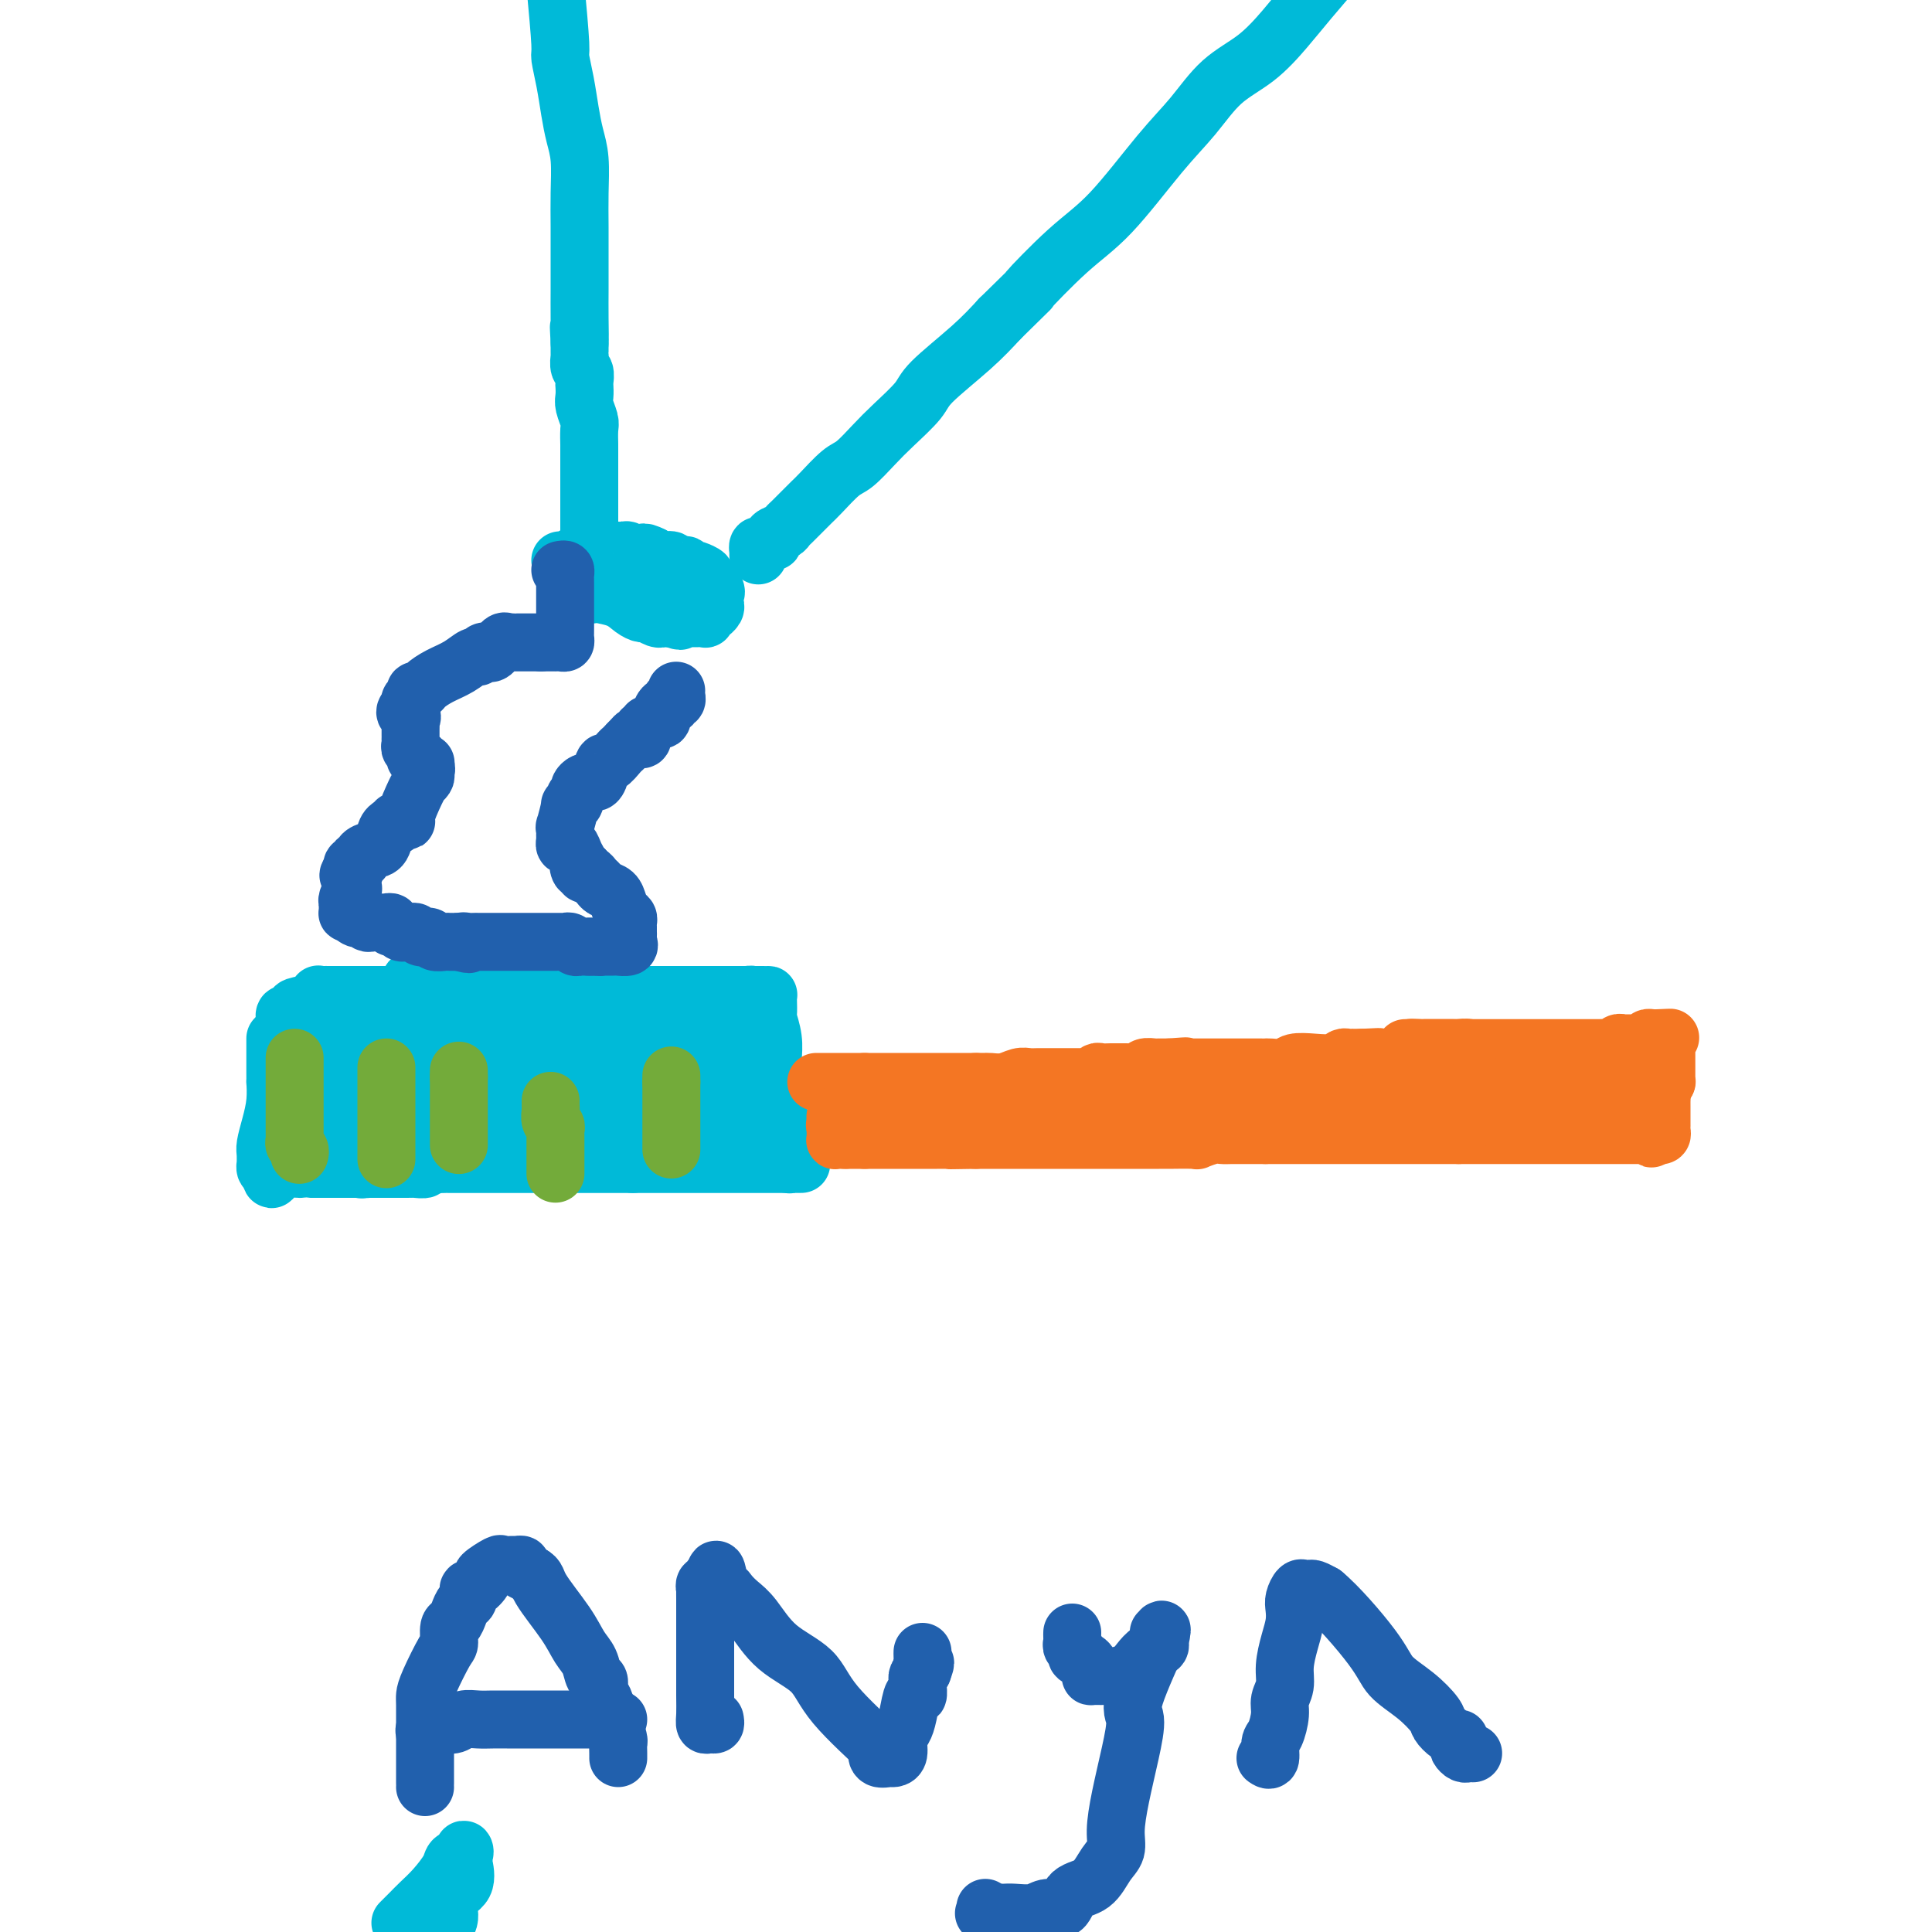 <svg viewBox='0 0 400 400' version='1.1' xmlns='http://www.w3.org/2000/svg' xmlns:xlink='http://www.w3.org/1999/xlink'><g fill='none' stroke='#00BAD8' stroke-width='12' stroke-linecap='round' stroke-linejoin='round'><path d='M57,215c-0.000,0.106 -0.000,0.212 0,1c0.000,0.788 0.000,2.258 0,3c-0.000,0.742 -0.000,0.756 0,1c0.000,0.244 0.001,0.717 0,1c-0.001,0.283 -0.003,0.374 0,1c0.003,0.626 0.011,1.785 0,2c-0.011,0.215 -0.041,-0.515 0,0c0.041,0.515 0.155,2.275 0,4c-0.155,1.725 -0.577,3.414 -1,5c-0.423,1.586 -0.846,3.070 -1,4c-0.154,0.930 -0.038,1.307 0,2c0.038,0.693 0.000,1.701 0,2c-0.000,0.299 0.038,-0.112 0,0c-0.038,0.112 -0.154,0.746 0,1c0.154,0.254 0.577,0.127 1,0'/><path d='M56,242c0.035,4.177 0.622,1.119 1,0c0.378,-1.119 0.548,-0.300 1,0c0.452,0.300 1.185,0.080 2,0c0.815,-0.080 1.711,-0.022 2,0c0.289,0.022 -0.028,0.006 0,0c0.028,-0.006 0.402,-0.002 1,0c0.598,0.002 1.420,0.000 2,0c0.580,-0.000 0.918,-0.000 1,0c0.082,0.000 -0.090,0.000 0,0c0.090,-0.000 0.444,-0.000 1,0c0.556,0.000 1.315,0.000 2,0c0.685,-0.000 1.297,-0.000 2,0c0.703,0.000 1.498,0.000 2,0c0.502,-0.000 0.712,-0.000 1,0c0.288,0.000 0.655,0.000 1,0c0.345,-0.000 0.670,-0.000 1,0c0.330,0.000 0.666,0.000 1,0c0.334,-0.000 0.667,-0.000 1,0c0.333,0.000 0.667,0.000 1,0c0.333,-0.000 0.667,-0.000 1,0c0.333,0.000 0.667,0.000 1,0c0.333,-0.000 0.665,-0.000 1,0c0.335,0.000 0.672,0.001 1,0c0.328,-0.001 0.648,-0.004 1,0c0.352,0.004 0.738,0.015 1,0c0.262,-0.015 0.400,-0.056 1,0c0.600,0.056 1.662,0.207 2,0c0.338,-0.207 -0.046,-0.774 0,-1c0.046,-0.226 0.523,-0.113 1,0'/><path d='M89,241c5.515,-0.155 2.801,-0.041 2,0c-0.801,0.041 0.310,0.011 1,0c0.690,-0.011 0.958,-0.003 1,0c0.042,0.003 -0.143,0.001 0,0c0.143,-0.001 0.616,-0.000 1,0c0.384,0.000 0.681,0.000 1,0c0.319,-0.000 0.660,-0.000 1,0c0.340,0.000 0.679,0.000 1,0c0.321,-0.000 0.624,-0.000 1,0c0.376,0.000 0.823,0.000 2,0c1.177,-0.000 3.083,-0.000 4,0c0.917,0.000 0.847,0.000 1,0c0.153,-0.000 0.531,-0.000 1,0c0.469,0.000 1.028,0.000 2,0c0.972,-0.000 2.356,-0.000 3,0c0.644,0.000 0.549,0.000 1,0c0.451,-0.000 1.450,-0.000 2,0c0.550,0.000 0.652,0.000 1,0c0.348,-0.000 0.944,-0.000 2,0c1.056,0.000 2.573,0.000 3,0c0.427,-0.000 -0.236,-0.000 0,0c0.236,0.000 1.371,0.000 2,0c0.629,0.000 0.751,0.000 1,0c0.249,0.000 0.626,0.000 1,0c0.374,0.000 0.744,0.000 1,0c0.256,0.000 0.397,0.000 1,0c0.603,0.000 1.667,0.000 2,0c0.333,0.000 -0.065,0.000 0,0c0.065,0.000 0.595,0.000 1,0c0.405,0.000 0.687,0.000 1,0c0.313,0.000 0.656,0.000 1,0'/><path d='M131,241c6.963,0.000 3.371,0.000 2,0c-1.371,-0.000 -0.520,-0.000 0,0c0.520,0.000 0.711,0.000 1,0c0.289,0.000 0.677,0.000 1,0c0.323,0.000 0.583,-0.000 1,0c0.417,0.000 0.992,0.000 1,0c0.008,0.000 -0.549,0.000 0,0c0.549,0.000 2.205,0.000 3,0c0.795,0.000 0.728,-0.000 1,0c0.272,0.000 0.882,-0.000 1,0c0.118,0.000 -0.256,0.000 0,0c0.256,-0.000 1.142,0.000 2,0c0.858,-0.000 1.690,-0.000 2,0c0.310,0.000 0.100,0.000 0,0c-0.100,0.000 -0.091,0.000 1,0c1.091,0.000 3.262,0.000 4,0c0.738,0.000 0.043,0.000 0,0c-0.043,0.000 0.566,0.000 1,0c0.434,0.000 0.693,0.000 1,0c0.307,0.000 0.663,0.000 1,0c0.337,0.000 0.655,0.000 1,0c0.345,0.000 0.719,0.000 1,0c0.281,0.000 0.471,0.000 1,0c0.529,0.000 1.399,0.000 2,0c0.601,0.000 0.935,0.000 1,0c0.065,0.000 -0.137,0.000 0,0c0.137,0.000 0.614,0.000 1,0c0.386,0.000 0.682,0.000 1,0c0.318,0.000 0.659,0.000 1,0'/><path d='M163,241c5.177,-0.013 2.119,-0.045 1,0c-1.119,0.045 -0.300,0.166 0,0c0.300,-0.166 0.080,-0.619 0,-1c-0.080,-0.381 -0.020,-0.690 0,-1c0.020,-0.310 0.002,-0.622 0,-1c-0.002,-0.378 0.013,-0.822 0,-1c-0.013,-0.178 -0.055,-0.090 0,0c0.055,0.090 0.208,0.180 0,0c-0.208,-0.180 -0.777,-0.632 -1,-1c-0.223,-0.368 -0.098,-0.654 0,-1c0.098,-0.346 0.171,-0.753 0,-1c-0.171,-0.247 -0.584,-0.336 -1,-1c-0.416,-0.664 -0.833,-1.904 -1,-3c-0.167,-1.096 -0.083,-2.048 0,-3'/><path d='M161,227c-0.536,-2.854 -0.876,-2.990 -1,-3c-0.124,-0.010 -0.032,0.105 0,0c0.032,-0.105 0.005,-0.432 0,-1c-0.005,-0.568 0.013,-1.379 0,-2c-0.013,-0.621 -0.056,-1.052 0,-2c0.056,-0.948 0.211,-2.412 0,-4c-0.211,-1.588 -0.788,-3.301 -1,-4c-0.212,-0.699 -0.060,-0.383 0,-1c0.060,-0.617 0.027,-2.165 0,-3c-0.027,-0.835 -0.049,-0.956 0,-1c0.049,-0.044 0.168,-0.012 0,0c-0.168,0.012 -0.622,0.003 -1,0c-0.378,-0.003 -0.679,-0.001 -1,0c-0.321,0.001 -0.660,0.000 -1,0'/><path d='M156,206c-0.703,-0.155 -0.962,-0.041 -1,0c-0.038,0.041 0.145,0.011 0,0c-0.145,-0.011 -0.616,-0.003 -1,0c-0.384,0.003 -0.680,0.001 -1,0c-0.320,-0.001 -0.663,-0.000 -1,0c-0.337,0.000 -0.667,0.000 -1,0c-0.333,-0.000 -0.670,-0.000 -1,0c-0.330,0.000 -0.652,0.000 -1,0c-0.348,-0.000 -0.723,-0.000 -1,0c-0.277,0.000 -0.456,0.000 -1,0c-0.544,-0.000 -1.451,-0.000 -2,0c-0.549,0.000 -0.738,0.000 -1,0c-0.262,-0.000 -0.595,-0.000 -1,0c-0.405,0.000 -0.882,0.000 -1,0c-0.118,-0.000 0.123,-0.000 0,0c-0.123,0.000 -0.609,0.000 -1,0c-0.391,-0.000 -0.686,-0.000 -1,0c-0.314,0.000 -0.648,0.000 -1,0c-0.352,-0.000 -0.724,-0.000 -1,0c-0.276,0.000 -0.457,0.000 -1,0c-0.543,-0.000 -1.448,-0.000 -2,0c-0.552,0.000 -0.752,0.000 -1,0c-0.248,0.000 -0.544,-0.000 -1,0c-0.456,0.000 -1.073,0.000 -2,0c-0.927,0.000 -2.163,-0.000 -3,0c-0.837,0.000 -1.276,0.000 -2,0c-0.724,0.000 -1.733,-0.000 -2,0c-0.267,0.000 0.210,0.000 0,0c-0.210,0.000 -1.105,0.000 -2,0'/><path d='M122,206c-5.660,0.000 -2.811,0.000 -2,0c0.811,-0.000 -0.416,0.000 -1,0c-0.584,0.000 -0.526,0.000 -1,0c-0.474,0.000 -1.479,0.000 -2,0c-0.521,0.000 -0.559,0.000 -1,0c-0.441,0.000 -1.284,0.000 -2,0c-0.716,0.000 -1.304,0.000 -2,0c-0.696,0.000 -1.501,0.000 -2,0c-0.499,0.000 -0.693,-0.000 -1,0c-0.307,0.000 -0.728,0.000 -2,0c-1.272,0.000 -3.396,0.000 -4,0c-0.604,0.000 0.311,0.000 0,0c-0.311,0.000 -1.848,0.000 -3,0c-1.152,0.000 -1.919,0.000 -2,0c-0.081,0.000 0.525,-0.000 0,0c-0.525,0.000 -2.182,0.000 -3,0c-0.818,0.000 -0.796,-0.000 -1,0c-0.204,0.000 -0.633,0.000 -1,0c-0.367,0.000 -0.672,-0.000 -1,0c-0.328,0.000 -0.678,0.000 -1,0c-0.322,0.000 -0.614,-0.000 -1,0c-0.386,0.000 -0.866,0.000 -1,0c-0.134,0.000 0.077,-0.000 0,0c-0.077,0.000 -0.444,0.000 -1,0c-0.556,0.000 -1.302,-0.000 -2,0c-0.698,0.000 -1.349,0.000 -2,0'/><path d='M83,206c-6.378,0.000 -2.822,0.000 -2,0c0.822,-0.000 -1.090,-0.000 -2,0c-0.910,0.000 -0.817,0.000 -1,0c-0.183,-0.000 -0.640,-0.000 -1,0c-0.360,0.000 -0.621,0.000 -1,0c-0.379,-0.000 -0.875,-0.000 -1,0c-0.125,0.000 0.121,0.000 0,0c-0.121,-0.000 -0.609,-0.000 -1,0c-0.391,0.000 -0.686,0.000 -1,0c-0.314,-0.000 -0.647,-0.000 -1,0c-0.353,0.000 -0.725,0.000 -1,0c-0.275,-0.000 -0.452,-0.001 -1,0c-0.548,0.001 -1.467,0.004 -2,0c-0.533,-0.004 -0.682,-0.016 -1,0c-0.318,0.016 -0.806,0.061 -1,0c-0.194,-0.061 -0.093,-0.226 0,0c0.093,0.226 0.180,0.844 0,1c-0.180,0.156 -0.625,-0.150 -1,0c-0.375,0.150 -0.678,0.757 -1,1c-0.322,0.243 -0.661,0.121 -1,0'/><path d='M63,208c-3.334,0.531 -1.668,0.859 -1,1c0.668,0.141 0.336,0.094 0,0c-0.336,-0.094 -0.678,-0.236 -1,0c-0.322,0.236 -0.623,0.849 -1,1c-0.377,0.151 -0.829,-0.159 -1,0c-0.171,0.159 -0.061,0.786 0,1c0.061,0.214 0.072,0.014 0,0c-0.072,-0.014 -0.226,0.159 0,1c0.226,0.841 0.834,2.349 1,3c0.166,0.651 -0.109,0.444 0,1c0.109,0.556 0.603,1.873 1,3c0.397,1.127 0.699,2.063 1,3'/><path d='M62,222c0.326,2.035 0.140,1.122 0,1c-0.140,-0.122 -0.235,0.546 0,1c0.235,0.454 0.799,0.694 1,1c0.201,0.306 0.040,0.680 0,1c-0.040,0.320 0.041,0.588 0,1c-0.041,0.412 -0.203,0.967 0,1c0.203,0.033 0.773,-0.458 1,0c0.227,0.458 0.112,1.865 0,3c-0.112,1.135 -0.223,2.000 0,3c0.223,1.000 0.778,2.136 1,3c0.222,0.864 0.112,1.457 0,2c-0.112,0.543 -0.226,1.036 0,1c0.226,-0.036 0.793,-0.601 1,-1c0.207,-0.399 0.056,-0.631 0,-1c-0.056,-0.369 -0.016,-0.876 0,-1c0.016,-0.124 0.007,0.134 0,0c-0.007,-0.134 -0.013,-0.661 0,-1c0.013,-0.339 0.045,-0.489 0,-1c-0.045,-0.511 -0.167,-1.385 0,-2c0.167,-0.615 0.622,-0.973 1,-2c0.378,-1.027 0.679,-2.722 1,-4c0.321,-1.278 0.660,-2.139 1,-3'/><path d='M69,224c0.635,-2.901 0.223,-2.152 0,-2c-0.223,0.152 -0.257,-0.292 0,-1c0.257,-0.708 0.805,-1.679 1,-2c0.195,-0.321 0.038,0.009 0,0c-0.038,-0.009 0.042,-0.356 0,-1c-0.042,-0.644 -0.207,-1.583 0,-2c0.207,-0.417 0.787,-0.311 1,-1c0.213,-0.689 0.061,-2.171 0,-3c-0.061,-0.829 -0.030,-1.004 0,-1c0.030,0.004 0.060,0.186 0,0c-0.060,-0.186 -0.208,-0.741 0,-1c0.208,-0.259 0.774,-0.224 1,0c0.226,0.224 0.113,0.637 0,1c-0.113,0.363 -0.226,0.678 0,1c0.226,0.322 0.793,0.652 1,1c0.207,0.348 0.056,0.715 0,1c-0.056,0.285 -0.015,0.489 0,1c0.015,0.511 0.004,1.330 0,2c-0.004,0.670 -0.001,1.191 0,2c0.001,0.809 0.001,1.904 0,3'/><path d='M73,222c0.311,2.341 0.087,3.195 0,4c-0.087,0.805 -0.038,1.562 0,2c0.038,0.438 0.067,0.557 0,1c-0.067,0.443 -0.228,1.210 0,2c0.228,0.790 0.846,1.603 1,2c0.154,0.397 -0.156,0.379 0,1c0.156,0.621 0.778,1.880 1,3c0.222,1.120 0.045,2.101 0,3c-0.045,0.899 0.044,1.715 0,2c-0.044,0.285 -0.220,0.037 0,0c0.220,-0.037 0.836,0.135 1,0c0.164,-0.135 -0.125,-0.579 0,-1c0.125,-0.421 0.664,-0.819 1,-2c0.336,-1.181 0.468,-3.145 1,-5c0.532,-1.855 1.463,-3.601 2,-6c0.537,-2.399 0.680,-5.451 1,-7c0.320,-1.549 0.818,-1.595 1,-2c0.182,-0.405 0.048,-1.168 0,-2c-0.048,-0.832 -0.010,-1.731 0,-2c0.010,-0.269 -0.008,0.093 0,0c0.008,-0.093 0.041,-0.640 0,-1c-0.041,-0.360 -0.154,-0.531 0,-1c0.154,-0.469 0.577,-1.234 1,-2'/><path d='M83,211c1.482,-5.073 1.185,-3.255 1,-3c-0.185,0.255 -0.260,-1.053 0,-2c0.260,-0.947 0.854,-1.533 1,-2c0.146,-0.467 -0.157,-0.816 0,-1c0.157,-0.184 0.774,-0.204 1,0c0.226,0.204 0.060,0.631 0,1c-0.060,0.369 -0.016,0.679 0,1c0.016,0.321 0.003,0.652 0,1c-0.003,0.348 0.003,0.714 0,1c-0.003,0.286 -0.016,0.494 0,1c0.016,0.506 0.061,1.311 0,2c-0.061,0.689 -0.226,1.263 0,2c0.226,0.737 0.845,1.636 1,3c0.155,1.364 -0.155,3.193 0,4c0.155,0.807 0.774,0.594 1,1c0.226,0.406 0.061,1.432 0,2c-0.061,0.568 -0.016,0.677 0,1c0.016,0.323 0.004,0.860 0,1c-0.004,0.140 -0.001,-0.116 0,0c0.001,0.116 0.000,0.605 0,1c-0.000,0.395 -0.000,0.698 0,1'/><path d='M88,226c0.403,3.583 -0.088,1.541 0,1c0.088,-0.541 0.756,0.420 1,1c0.244,0.580 0.064,0.781 0,1c-0.064,0.219 -0.013,0.458 0,1c0.013,0.542 -0.012,1.389 0,2c0.012,0.611 0.059,0.988 0,1c-0.059,0.012 -0.226,-0.339 0,0c0.226,0.339 0.845,1.370 1,2c0.155,0.630 -0.155,0.859 0,1c0.155,0.141 0.773,0.192 1,0c0.227,-0.192 0.061,-0.629 0,-1c-0.061,-0.371 -0.017,-0.678 0,-1c0.017,-0.322 0.009,-0.661 0,-1'/><path d='M91,233c0.464,1.191 0.124,0.670 0,0c-0.124,-0.670 -0.033,-1.488 0,-2c0.033,-0.512 0.009,-0.719 0,-1c-0.009,-0.281 -0.002,-0.638 0,-1c0.002,-0.362 0.001,-0.730 0,-1c-0.001,-0.270 0.000,-0.443 0,-1c-0.000,-0.557 -0.001,-1.498 0,-2c0.001,-0.502 0.003,-0.565 0,-1c-0.003,-0.435 -0.011,-1.241 0,-2c0.011,-0.759 0.041,-1.471 0,-2c-0.041,-0.529 -0.152,-0.874 0,-1c0.152,-0.126 0.566,-0.034 1,0c0.434,0.034 0.886,0.009 1,0c0.114,-0.009 -0.110,-0.003 0,0c0.110,0.003 0.555,0.001 1,0'/><path d='M94,219c0.872,-0.155 1.551,-0.041 2,0c0.449,0.041 0.667,0.011 1,0c0.333,-0.011 0.781,-0.003 1,0c0.219,0.003 0.210,0.001 1,0c0.790,-0.001 2.381,-0.000 3,0c0.619,0.000 0.268,-0.000 1,0c0.732,0.000 2.546,0.001 3,0c0.454,-0.001 -0.454,-0.004 0,0c0.454,0.004 2.269,0.015 3,0c0.731,-0.015 0.377,-0.057 1,0c0.623,0.057 2.222,0.211 3,0c0.778,-0.211 0.736,-0.789 1,-1c0.264,-0.211 0.835,-0.057 1,0c0.165,0.057 -0.074,0.015 0,0c0.074,-0.015 0.461,-0.004 1,0c0.539,0.004 1.228,0.001 2,0c0.772,-0.001 1.626,-0.000 2,0c0.374,0.000 0.270,0.000 1,0c0.730,-0.000 2.296,-0.000 3,0c0.704,0.000 0.547,0.000 1,0c0.453,-0.000 1.517,-0.000 2,0c0.483,0.000 0.383,0.000 1,0c0.617,-0.000 1.949,-0.000 3,0c1.051,0.000 1.822,0.000 2,0c0.178,-0.000 -0.237,-0.000 0,0c0.237,0.000 1.124,0.000 2,0c0.876,-0.000 1.740,-0.000 2,0c0.260,0.000 -0.084,0.000 0,0c0.084,-0.000 0.595,-0.000 1,0c0.405,0.000 0.702,0.000 1,0'/><path d='M139,218c7.145,-0.154 2.506,-0.037 1,0c-1.506,0.037 0.121,-0.004 1,0c0.879,0.004 1.010,0.054 1,0c-0.010,-0.054 -0.161,-0.210 0,0c0.161,0.210 0.636,0.788 1,1c0.364,0.212 0.618,0.060 1,0c0.382,-0.060 0.891,-0.028 1,0c0.109,0.028 -0.182,0.053 0,0c0.182,-0.053 0.836,-0.182 1,0c0.164,0.182 -0.163,0.676 0,1c0.163,0.324 0.814,0.478 1,1c0.186,0.522 -0.095,1.411 0,2c0.095,0.589 0.565,0.879 1,1c0.435,0.121 0.833,0.075 1,0c0.167,-0.075 0.101,-0.179 0,0c-0.101,0.179 -0.237,0.640 0,1c0.237,0.360 0.848,0.617 1,1c0.152,0.383 -0.157,0.890 0,1c0.157,0.110 0.778,-0.178 1,0c0.222,0.178 0.046,0.821 0,1c-0.046,0.179 0.039,-0.107 0,0c-0.039,0.107 -0.203,0.608 0,1c0.203,0.392 0.773,0.677 1,1c0.227,0.323 0.112,0.685 0,1c-0.112,0.315 -0.223,0.585 0,1c0.223,0.415 0.778,0.976 1,1c0.222,0.024 0.111,-0.488 0,-1'/><path d='M153,232c1.238,1.834 0.332,-0.082 0,-1c-0.332,-0.918 -0.089,-0.837 0,-1c0.089,-0.163 0.024,-0.568 0,-1c-0.024,-0.432 -0.006,-0.889 0,-1c0.006,-0.111 0.002,0.125 0,0c-0.002,-0.125 -0.000,-0.610 0,-1c0.000,-0.390 0.000,-0.686 0,-1c-0.000,-0.314 -0.000,-0.647 0,-1c0.000,-0.353 0.000,-0.726 0,-1c-0.000,-0.274 0.000,-0.449 0,-1c-0.000,-0.551 -0.000,-1.478 0,-2c0.000,-0.522 0.000,-0.637 0,-1c-0.000,-0.363 -0.000,-0.972 0,-1c0.000,-0.028 0.001,0.524 0,0c-0.001,-0.524 -0.004,-2.125 0,-3c0.004,-0.875 0.016,-1.023 0,-1c-0.016,0.023 -0.061,0.216 0,0c0.061,-0.216 0.226,-0.842 0,-1c-0.226,-0.158 -0.844,0.154 -1,0c-0.156,-0.154 0.150,-0.772 0,-1c-0.150,-0.228 -0.757,-0.065 -1,0c-0.243,0.065 -0.121,0.033 0,0'/><path d='M151,213c-0.488,-2.939 -0.709,-0.788 -1,0c-0.291,0.788 -0.653,0.211 -1,0c-0.347,-0.211 -0.679,-0.057 -1,0c-0.321,0.057 -0.632,0.015 -1,0c-0.368,-0.015 -0.793,-0.004 -1,0c-0.207,0.004 -0.198,0.001 -1,0c-0.802,-0.001 -2.417,-0.000 -3,0c-0.583,0.000 -0.135,0.000 -1,0c-0.865,-0.000 -3.045,-0.000 -4,0c-0.955,0.000 -0.686,0.000 -2,0c-1.314,-0.000 -4.210,-0.000 -6,0c-1.790,0.000 -2.474,-0.000 -3,0c-0.526,0.000 -0.893,0.000 -2,0c-1.107,-0.000 -2.953,-0.000 -4,0c-1.047,0.000 -1.297,0.000 -2,0c-0.703,-0.000 -1.861,-0.000 -3,0c-1.139,0.000 -2.260,0.001 -3,0c-0.740,-0.001 -1.101,-0.004 -2,0c-0.899,0.004 -2.338,0.015 -3,0c-0.662,-0.015 -0.547,-0.057 -1,0c-0.453,0.057 -1.472,0.211 -2,0c-0.528,-0.211 -0.564,-0.789 -1,-1c-0.436,-0.211 -1.271,-0.057 -2,0c-0.729,0.057 -1.353,0.015 -2,0c-0.647,-0.015 -1.316,-0.004 -2,0c-0.684,0.004 -1.384,0.001 -2,0c-0.616,-0.001 -1.148,-0.000 -2,0c-0.852,0.000 -2.022,0.000 -3,0c-0.978,-0.000 -1.763,-0.000 -2,0c-0.237,0.000 0.075,0.000 0,0c-0.075,-0.000 -0.538,-0.000 -1,0'/><path d='M87,212c-9.905,-0.084 -2.669,0.207 0,1c2.669,0.793 0.771,2.090 0,2c-0.771,-0.090 -0.414,-1.566 0,0c0.414,1.566 0.886,6.175 1,8c0.114,1.825 -0.129,0.868 0,1c0.129,0.132 0.631,1.355 1,2c0.369,0.645 0.607,0.713 1,1c0.393,0.287 0.942,0.794 1,1c0.058,0.206 -0.375,0.110 0,0c0.375,-0.110 1.556,-0.236 2,0c0.444,0.236 0.149,0.833 0,1c-0.149,0.167 -0.153,-0.096 0,0c0.153,0.096 0.464,0.552 1,1c0.536,0.448 1.298,0.890 2,1c0.702,0.110 1.343,-0.111 2,0c0.657,0.111 1.328,0.556 2,1'/><path d='M100,232c2.612,1.172 3.641,1.102 5,1c1.359,-0.102 3.048,-0.238 4,0c0.952,0.238 1.167,0.848 2,1c0.833,0.152 2.285,-0.156 3,0c0.715,0.156 0.695,0.774 1,1c0.305,0.226 0.936,0.061 2,0c1.064,-0.061 2.560,-0.016 3,0c0.440,0.016 -0.175,0.004 0,0c0.175,-0.004 1.139,-0.001 2,0c0.861,0.001 1.620,0.000 2,0c0.380,-0.000 0.381,-0.000 1,0c0.619,0.000 1.858,0.000 3,0c1.142,-0.000 2.189,-0.000 3,0c0.811,0.000 1.386,0.000 2,0c0.614,-0.000 1.268,0.000 2,0c0.732,-0.000 1.544,-0.000 2,0c0.456,0.000 0.556,0.000 1,0c0.444,-0.000 1.232,-0.000 2,0c0.768,0.000 1.516,0.001 2,0c0.484,-0.001 0.703,-0.004 1,0c0.297,0.004 0.672,0.016 1,0c0.328,-0.016 0.610,-0.061 1,0c0.390,0.061 0.889,0.226 1,0c0.111,-0.226 -0.166,-0.844 0,-1c0.166,-0.156 0.776,0.150 1,0c0.224,-0.150 0.064,-0.757 0,-1c-0.064,-0.243 -0.032,-0.121 0,0'/><path d='M147,233c4.453,-0.774 0.586,-1.710 -1,-2c-1.586,-0.290 -0.892,0.067 -1,0c-0.108,-0.067 -1.017,-0.558 -2,-1c-0.983,-0.442 -2.040,-0.837 -3,-1c-0.960,-0.163 -1.822,-0.096 -3,0c-1.178,0.096 -2.673,0.222 -4,0c-1.327,-0.222 -2.485,-0.792 -4,-1c-1.515,-0.208 -3.386,-0.056 -5,0c-1.614,0.056 -2.971,0.015 -4,0c-1.029,-0.015 -1.730,-0.004 -2,0c-0.270,0.004 -0.108,0.001 -1,0c-0.892,-0.001 -2.837,-0.000 -4,0c-1.163,0.000 -1.544,0.000 -2,0c-0.456,-0.000 -0.987,-0.000 -2,0c-1.013,0.000 -2.509,-0.000 -3,0c-0.491,0.000 0.023,0.000 0,0c-0.023,-0.000 -0.583,-0.000 -1,0c-0.417,0.000 -0.689,0.001 -1,0c-0.311,-0.001 -0.659,-0.004 -1,0c-0.341,0.004 -0.674,0.015 -1,0c-0.326,-0.015 -0.644,-0.056 -1,0c-0.356,0.056 -0.750,0.207 -1,0c-0.250,-0.207 -0.357,-0.774 0,-1c0.357,-0.226 1.179,-0.113 2,0'/><path d='M102,227c-5.863,-0.293 -1.519,-0.026 2,0c3.519,0.026 6.214,-0.189 8,0c1.786,0.189 2.663,0.783 5,1c2.337,0.217 6.136,0.058 8,0c1.864,-0.058 1.795,-0.016 2,0c0.205,0.016 0.685,0.004 1,0c0.315,-0.004 0.466,-0.001 1,0c0.534,0.001 1.450,0.000 2,0c0.550,-0.000 0.733,-0.000 1,0c0.267,0.000 0.619,0.000 1,0c0.381,-0.000 0.792,-0.000 1,0c0.208,0.000 0.212,0.000 1,0c0.788,-0.000 2.359,-0.000 3,0c0.641,0.000 0.353,0.000 1,0c0.647,-0.000 2.229,-0.000 3,0c0.771,0.000 0.733,0.000 1,0c0.267,-0.000 0.841,-0.000 1,0c0.159,0.000 -0.098,0.000 0,0c0.098,-0.000 0.551,-0.000 1,0c0.449,0.000 0.894,0.000 1,0c0.106,-0.000 -0.126,-0.000 0,0c0.126,0.000 0.611,0.000 1,0c0.389,-0.000 0.683,-0.000 1,0c0.317,0.000 0.659,0.000 1,0'/><path d='M149,228c7.440,0.139 2.541,-0.014 1,0c-1.541,0.014 0.278,0.196 1,0c0.722,-0.196 0.348,-0.771 0,-1c-0.348,-0.229 -0.670,-0.114 -1,0c-0.330,0.114 -0.669,0.227 -1,0c-0.331,-0.227 -0.653,-0.793 -1,-1c-0.347,-0.207 -0.720,-0.056 -1,0c-0.280,0.056 -0.466,0.015 -1,0c-0.534,-0.015 -1.416,-0.005 -2,0c-0.584,0.005 -0.871,0.005 -2,0c-1.129,-0.005 -3.102,-0.015 -5,0c-1.898,0.015 -3.722,0.056 -5,0c-1.278,-0.056 -2.011,-0.207 -4,0c-1.989,0.207 -5.234,0.773 -7,1c-1.766,0.227 -2.052,0.114 -3,0c-0.948,-0.114 -2.557,-0.228 -4,0c-1.443,0.228 -2.721,0.797 -4,1c-1.279,0.203 -2.558,0.041 -4,0c-1.442,-0.041 -3.046,0.041 -4,0c-0.954,-0.041 -1.257,-0.203 -2,0c-0.743,0.203 -1.927,0.772 -3,1c-1.073,0.228 -2.037,0.114 -3,0'/><path d='M94,229c-8.868,0.155 -3.539,0.041 -2,0c1.539,-0.041 -0.711,-0.011 -2,0c-1.289,0.011 -1.616,0.003 -2,0c-0.384,-0.003 -0.824,-0.001 -1,0c-0.176,0.001 -0.088,0.000 0,0'/><path d='M83,398c-0.094,0.095 -0.189,0.189 0,0c0.189,-0.189 0.660,-0.663 1,-1c0.340,-0.337 0.548,-0.538 1,-1c0.452,-0.462 1.148,-1.184 2,-2c0.852,-0.816 1.860,-1.727 3,-3c1.140,-1.273 2.411,-2.908 3,-4c0.589,-1.092 0.497,-1.641 1,-2c0.503,-0.359 1.602,-0.528 2,-1c0.398,-0.472 0.095,-1.247 0,-1c-0.095,0.247 0.018,1.515 0,2c-0.018,0.485 -0.168,0.188 0,1c0.168,0.812 0.653,2.733 0,4c-0.653,1.267 -2.445,1.880 -3,3c-0.555,1.120 0.127,2.749 0,4c-0.127,1.251 -1.064,2.126 -2,3'/></g>
<g fill='none' stroke='#F47623' stroke-width='12' stroke-linecap='round' stroke-linejoin='round'><path d='M169,224c0.331,0.000 0.662,0.000 1,0c0.338,0.000 0.682,0.000 1,0c0.318,0.000 0.610,0.000 1,0c0.390,-0.000 0.878,0.000 1,0c0.122,0.000 -0.121,-0.000 0,0c0.121,0.000 0.606,0.000 1,0c0.394,0.000 0.697,0.000 1,0c0.303,0.000 0.606,-0.000 1,0c0.394,0.000 0.879,-0.000 1,0c0.121,0.000 -0.121,0.000 0,0c0.121,-0.000 0.606,0.000 1,0c0.394,0.000 0.697,0.000 1,0'/><path d='M179,224c1.948,0.000 1.818,0.000 2,0c0.182,0.000 0.675,0.000 1,0c0.325,-0.000 0.482,0.000 1,0c0.518,0.000 1.396,-0.000 2,0c0.604,0.000 0.934,0.000 1,0c0.066,0.000 -0.133,0.000 0,0c0.133,0.000 0.598,-0.000 1,0c0.402,0.000 0.741,-0.000 1,0c0.259,0.000 0.437,0.000 1,0c0.563,-0.000 1.509,-0.000 2,0c0.491,0.000 0.527,0.000 1,0c0.473,-0.000 1.384,0.000 2,0c0.616,0.000 0.939,-0.000 1,0c0.061,0.000 -0.139,0.000 0,0c0.139,0.000 0.615,-0.000 1,0c0.385,0.000 0.677,0.000 1,0c0.323,0.000 0.678,-0.000 1,0c0.322,0.000 0.611,0.000 1,0c0.389,0.000 0.877,-0.000 1,0c0.123,0.000 -0.121,0.000 0,0c0.121,0.000 0.606,-0.000 1,0c0.394,0.000 0.697,0.000 1,0'/><path d='M202,224c4.017,-0.001 2.560,-0.004 2,0c-0.560,0.004 -0.225,0.015 0,0c0.225,-0.015 0.338,-0.057 1,0c0.662,0.057 1.872,0.211 3,0c1.128,-0.211 2.172,-0.789 3,-1c0.828,-0.211 1.439,-0.057 2,0c0.561,0.057 1.073,0.015 2,0c0.927,-0.015 2.271,-0.004 3,0c0.729,0.004 0.843,0.001 1,0c0.157,-0.001 0.356,-0.000 1,0c0.644,0.000 1.732,-0.000 2,0c0.268,0.000 -0.283,0.001 0,0c0.283,-0.001 1.400,-0.004 2,0c0.600,0.004 0.685,0.015 1,0c0.315,-0.015 0.862,-0.057 1,0c0.138,0.057 -0.133,0.211 0,0c0.133,-0.211 0.669,-0.789 1,-1c0.331,-0.211 0.456,-0.057 1,0c0.544,0.057 1.508,0.015 2,0c0.492,-0.015 0.513,-0.003 1,0c0.487,0.003 1.439,-0.003 2,0c0.561,0.003 0.731,0.015 1,0c0.269,-0.015 0.636,-0.057 1,0c0.364,0.057 0.723,0.211 1,0c0.277,-0.211 0.472,-0.789 1,-1c0.528,-0.211 1.389,-0.057 2,0c0.611,0.057 0.972,0.015 1,0c0.028,-0.015 -0.278,-0.004 0,0c0.278,0.004 1.139,0.002 2,0'/><path d='M242,221c6.350,-0.464 2.225,-0.124 1,0c-1.225,0.124 0.450,0.033 1,0c0.550,-0.033 -0.025,-0.009 0,0c0.025,0.009 0.650,0.002 1,0c0.350,-0.002 0.427,-0.001 1,0c0.573,0.001 1.644,0.000 2,0c0.356,-0.000 -0.003,-0.000 0,0c0.003,0.000 0.367,0.000 1,0c0.633,-0.000 1.536,-0.000 2,0c0.464,0.000 0.488,0.000 1,0c0.512,-0.000 1.513,-0.000 2,0c0.487,0.000 0.459,0.000 1,0c0.541,-0.000 1.649,-0.000 2,0c0.351,0.000 -0.056,0.000 0,0c0.056,-0.000 0.576,-0.000 1,0c0.424,0.000 0.751,0.001 1,0c0.249,-0.001 0.421,-0.004 1,0c0.579,0.004 1.564,0.015 2,0c0.436,-0.015 0.322,-0.056 1,0c0.678,0.056 2.146,0.207 3,0c0.854,-0.207 1.093,-0.774 2,-1c0.907,-0.226 2.482,-0.113 4,0c1.518,0.113 2.980,0.226 4,0c1.020,-0.226 1.597,-0.793 2,-1c0.403,-0.207 0.633,-0.056 1,0c0.367,0.056 0.872,0.015 1,0c0.128,-0.015 -0.119,-0.004 0,0c0.119,0.004 0.606,0.001 1,0c0.394,-0.001 0.697,-0.001 1,0'/><path d='M282,219c6.367,-0.309 2.286,-0.083 1,0c-1.286,0.083 0.223,0.022 1,0c0.777,-0.022 0.823,-0.006 1,0c0.177,0.006 0.484,0.002 1,0c0.516,-0.002 1.241,-0.000 2,0c0.759,0.000 1.553,0.000 2,0c0.447,-0.000 0.546,-0.000 1,0c0.454,0.000 1.263,0.000 2,0c0.737,-0.000 1.402,-0.000 2,0c0.598,0.000 1.130,0.000 2,0c0.870,-0.000 2.078,-0.000 3,0c0.922,0.000 1.557,0.001 2,0c0.443,-0.001 0.693,-0.003 1,0c0.307,0.003 0.670,0.011 1,0c0.330,-0.011 0.627,-0.041 1,0c0.373,0.041 0.821,0.155 1,0c0.179,-0.155 0.090,-0.577 0,-1'/><path d='M306,218c3.518,-0.094 0.313,0.171 -1,0c-1.313,-0.171 -0.733,-0.778 -1,-1c-0.267,-0.222 -1.381,-0.060 -2,0c-0.619,0.060 -0.745,0.016 -1,0c-0.255,-0.016 -0.641,-0.004 -1,0c-0.359,0.004 -0.692,0.001 -1,0c-0.308,-0.001 -0.593,-0.000 -1,0c-0.407,0.000 -0.937,0.000 -1,0c-0.063,-0.000 0.339,-0.000 0,0c-0.339,0.000 -1.420,0.000 -2,0c-0.580,-0.000 -0.660,-0.000 -1,0c-0.340,0.000 -0.939,0.000 -1,0c-0.061,-0.000 0.417,-0.000 0,0c-0.417,0.000 -1.728,0.000 -2,0c-0.272,-0.000 0.494,-0.000 1,0c0.506,0.000 0.753,0.000 1,0'/><path d='M293,217c-1.810,-0.155 0.164,-0.041 1,0c0.836,0.041 0.532,0.011 1,0c0.468,-0.011 1.707,-0.003 2,0c0.293,0.003 -0.359,0.001 0,0c0.359,-0.001 1.730,-0.000 3,0c1.270,0.000 2.438,0.000 3,0c0.562,-0.000 0.516,-0.000 1,0c0.484,0.000 1.496,0.000 2,0c0.504,-0.000 0.499,-0.000 1,0c0.501,0.000 1.506,0.000 2,0c0.494,-0.000 0.475,0.000 2,0c1.525,-0.000 4.593,-0.000 6,0c1.407,0.000 1.153,0.000 2,0c0.847,-0.000 2.794,-0.000 4,0c1.206,0.000 1.670,0.000 2,0c0.330,-0.000 0.526,-0.000 1,0c0.474,0.000 1.226,0.001 2,0c0.774,-0.001 1.569,-0.004 2,0c0.431,0.004 0.497,0.015 1,0c0.503,-0.015 1.444,-0.057 2,0c0.556,0.057 0.726,0.211 1,0c0.274,-0.211 0.651,-0.789 1,-1c0.349,-0.211 0.671,-0.056 1,0c0.329,0.056 0.666,0.011 1,0c0.334,-0.011 0.667,0.011 1,0c0.333,-0.011 0.667,-0.054 1,0c0.333,0.054 0.667,0.207 1,0c0.333,-0.207 0.667,-0.773 1,-1c0.333,-0.227 0.667,-0.113 1,0'/><path d='M342,215c7.532,-0.309 1.860,-0.080 0,0c-1.860,0.080 0.090,0.013 1,0c0.910,-0.013 0.780,0.028 1,0c0.220,-0.028 0.791,-0.124 1,0c0.209,0.124 0.056,0.467 0,1c-0.056,0.533 -0.015,1.256 0,2c0.015,0.744 0.004,1.510 0,2c-0.004,0.490 -0.000,0.704 0,1c0.000,0.296 -0.003,0.673 0,1c0.003,0.327 0.011,0.603 0,1c-0.011,0.397 -0.041,0.915 0,1c0.041,0.085 0.155,-0.261 0,0c-0.155,0.261 -0.577,1.131 -1,2'/><path d='M344,226c-0.155,1.864 -0.041,1.025 0,1c0.041,-0.025 0.011,0.766 0,1c-0.011,0.234 -0.003,-0.087 0,0c0.003,0.087 0.001,0.583 0,1c-0.001,0.417 -0.000,0.756 0,1c0.000,0.244 0.001,0.395 0,1c-0.001,0.605 -0.003,1.665 0,2c0.003,0.335 0.012,-0.054 0,0c-0.012,0.054 -0.044,0.551 0,1c0.044,0.449 0.166,0.852 0,1c-0.166,0.148 -0.619,0.042 -1,0c-0.381,-0.042 -0.691,-0.021 -1,0'/><path d='M342,235c-0.261,1.392 0.085,0.373 0,0c-0.085,-0.373 -0.602,-0.100 -1,0c-0.398,0.100 -0.678,0.027 -1,0c-0.322,-0.027 -0.685,-0.007 -1,0c-0.315,0.007 -0.580,0.002 -1,0c-0.420,-0.002 -0.994,-0.001 -1,0c-0.006,0.001 0.555,0.000 0,0c-0.555,-0.000 -2.228,-0.000 -3,0c-0.772,0.000 -0.644,0.000 -1,0c-0.356,-0.000 -1.194,-0.000 -2,0c-0.806,0.000 -1.578,0.000 -2,0c-0.422,-0.000 -0.494,-0.000 -1,0c-0.506,0.000 -1.447,0.000 -2,0c-0.553,-0.000 -0.718,-0.000 -1,0c-0.282,0.000 -0.680,0.000 -1,0c-0.320,-0.000 -0.561,-0.000 -1,0c-0.439,0.000 -1.076,0.000 -2,0c-0.924,-0.000 -2.133,-0.000 -3,0c-0.867,0.000 -1.390,0.000 -2,0c-0.610,-0.000 -1.305,-0.000 -2,0c-0.695,0.000 -1.390,0.000 -2,0c-0.610,-0.000 -1.136,-0.000 -2,0c-0.864,0.000 -2.067,0.000 -3,0c-0.933,-0.000 -1.597,-0.000 -2,0c-0.403,0.000 -0.544,0.000 -1,0c-0.456,0.000 -1.228,0.000 -2,0'/><path d='M302,235c-6.323,0.000 -2.132,0.000 -1,0c1.132,0.000 -0.796,0.000 -2,0c-1.204,0.000 -1.684,-0.000 -2,0c-0.316,0.000 -0.469,0.000 -1,0c-0.531,0.000 -1.442,0.000 -2,0c-0.558,-0.000 -0.764,0.000 -1,0c-0.236,0.000 -0.504,-0.000 -1,0c-0.496,0.000 -1.221,0.000 -2,0c-0.779,0.000 -1.614,-0.000 -2,0c-0.386,0.000 -0.324,0.000 -1,0c-0.676,-0.000 -2.090,0.000 -3,0c-0.910,0.000 -1.315,0.000 -2,0c-0.685,-0.000 -1.650,-0.000 -2,0c-0.350,0.000 -0.087,0.000 -1,0c-0.913,0.000 -3.003,0.000 -4,0c-0.997,0.000 -0.901,0.000 -1,0c-0.099,0.000 -0.393,0.000 -1,0c-0.607,0.000 -1.526,0.000 -2,0c-0.474,0.000 -0.505,0.000 -1,0c-0.495,0.000 -1.456,0.000 -2,0c-0.544,0.000 -0.670,0.000 -1,0c-0.330,0.000 -0.862,0.000 -1,0c-0.138,0.000 0.118,0.000 0,0c-0.118,0.000 -0.609,0.000 -1,0c-0.391,0.000 -0.682,0.000 -1,0c-0.318,0.000 -0.662,0.000 -1,0c-0.338,0.000 -0.669,0.000 -1,0'/><path d='M262,235c-6.242,0.000 -1.847,0.000 -1,0c0.847,-0.000 -1.854,-0.001 -3,0c-1.146,0.001 -0.735,0.004 -1,0c-0.265,-0.004 -1.204,-0.015 -2,0c-0.796,0.015 -1.447,0.057 -2,0c-0.553,-0.057 -1.007,-0.211 -2,0c-0.993,0.211 -2.526,0.789 -3,1c-0.474,0.211 0.112,0.057 -1,0c-1.112,-0.057 -3.920,-0.015 -5,0c-1.080,0.015 -0.432,0.004 -2,0c-1.568,-0.004 -5.352,-0.001 -7,0c-1.648,0.001 -1.162,0.000 -2,0c-0.838,-0.000 -3.001,-0.000 -4,0c-0.999,0.000 -0.833,0.000 -1,0c-0.167,-0.000 -0.665,-0.000 -1,0c-0.335,0.000 -0.507,0.000 -1,0c-0.493,-0.000 -1.308,-0.000 -2,0c-0.692,0.000 -1.263,0.000 -2,0c-0.737,-0.000 -1.640,-0.000 -3,0c-1.360,0.000 -3.175,0.000 -4,0c-0.825,-0.000 -0.658,-0.000 -1,0c-0.342,0.000 -1.192,0.000 -2,0c-0.808,-0.000 -1.574,-0.000 -2,0c-0.426,0.000 -0.512,0.000 -1,0c-0.488,-0.000 -1.378,-0.000 -2,0c-0.622,0.000 -0.975,0.000 -1,0c-0.025,-0.000 0.279,-0.000 0,0c-0.279,0.000 -1.139,0.000 -2,0'/><path d='M202,236c-9.586,0.155 -3.551,0.041 -2,0c1.551,-0.041 -1.380,-0.011 -3,0c-1.620,0.011 -1.927,0.003 -2,0c-0.073,-0.003 0.088,-0.001 0,0c-0.088,0.001 -0.427,0.000 -1,0c-0.573,-0.000 -1.382,-0.000 -2,0c-0.618,0.000 -1.045,0.000 -1,0c0.045,-0.000 0.563,-0.000 0,0c-0.563,0.000 -2.206,0.000 -3,0c-0.794,-0.000 -0.738,-0.000 -1,0c-0.262,0.000 -0.844,0.000 -1,0c-0.156,-0.000 0.112,-0.000 0,0c-0.112,0.000 -0.604,0.000 -1,0c-0.396,-0.000 -0.698,-0.000 -1,0c-0.302,0.000 -0.606,0.000 -1,0c-0.394,-0.000 -0.879,-0.000 -1,0c-0.121,0.000 0.122,0.000 0,0c-0.122,-0.000 -0.610,-0.000 -1,0c-0.390,0.000 -0.683,0.000 -1,0c-0.317,-0.000 -0.659,-0.000 -1,0'/><path d='M179,236c-3.721,0.000 -1.522,-0.000 -1,0c0.522,0.000 -0.633,-0.000 -1,0c-0.367,0.000 0.055,0.000 0,0c-0.055,0.000 -0.587,0.000 -1,0c-0.413,0.000 -0.706,0.000 -1,0'/><path d='M175,236c-0.785,0.003 -0.746,0.012 -1,0c-0.254,-0.012 -0.800,-0.045 -1,0c-0.200,0.045 -0.054,0.167 0,0c0.054,-0.167 0.014,-0.622 0,-1c-0.014,-0.378 -0.004,-0.679 0,-1c0.004,-0.321 0.002,-0.660 0,-1'/><path d='M173,233c-0.309,-0.399 -0.081,0.103 0,0c0.081,-0.103 0.014,-0.810 0,-1c-0.014,-0.190 0.023,0.137 0,0c-0.023,-0.137 -0.107,-0.740 0,-1c0.107,-0.260 0.406,-0.179 1,0c0.594,0.179 1.483,0.454 4,0c2.517,-0.454 6.663,-1.638 9,-2c2.337,-0.362 2.866,0.099 4,0c1.134,-0.099 2.875,-0.759 4,-1c1.125,-0.241 1.636,-0.065 2,0c0.364,0.065 0.580,0.017 1,0c0.420,-0.017 1.043,-0.005 2,0c0.957,0.005 2.247,0.001 3,0c0.753,-0.001 0.968,-0.000 2,0c1.032,0.000 2.879,-0.001 4,0c1.121,0.001 1.515,0.004 2,0c0.485,-0.004 1.060,-0.016 2,0c0.940,0.016 2.244,0.060 3,0c0.756,-0.060 0.966,-0.222 2,0c1.034,0.222 2.894,0.829 4,1c1.106,0.171 1.459,-0.094 2,0c0.541,0.094 1.271,0.547 2,1'/><path d='M226,230c5.380,0.309 3.331,0.083 3,0c-0.331,-0.083 1.055,-0.022 2,0c0.945,0.022 1.449,0.006 2,0c0.551,-0.006 1.148,-0.002 2,0c0.852,0.002 1.959,0.000 3,0c1.041,-0.000 2.015,-0.000 3,0c0.985,0.000 1.980,0.000 3,0c1.020,-0.000 2.065,-0.000 3,0c0.935,0.000 1.759,0.000 3,0c1.241,-0.000 2.897,-0.000 4,0c1.103,0.000 1.653,0.001 4,0c2.347,-0.001 6.491,-0.003 8,0c1.509,0.003 0.384,0.011 1,0c0.616,-0.011 2.975,-0.041 5,0c2.025,0.041 3.716,0.152 5,0c1.284,-0.152 2.160,-0.567 4,-1c1.840,-0.433 4.642,-0.885 7,-1c2.358,-0.115 4.270,0.105 6,0c1.730,-0.105 3.277,-0.536 5,-1c1.723,-0.464 3.620,-0.962 5,-1c1.380,-0.038 2.242,0.382 4,0c1.758,-0.382 4.413,-1.566 6,-2c1.587,-0.434 2.107,-0.116 3,0c0.893,0.116 2.158,0.031 3,0c0.842,-0.031 1.259,-0.008 2,0c0.741,0.008 1.805,0.002 3,0c1.195,-0.002 2.522,-0.001 3,0c0.478,0.001 0.108,0.000 1,0c0.892,-0.000 3.048,-0.000 4,0c0.952,0.000 0.701,0.000 1,0c0.299,-0.000 1.150,-0.000 2,0'/><path d='M336,224c9.322,-0.928 3.128,-0.249 1,0c-2.128,0.249 -0.189,0.067 1,0c1.189,-0.067 1.628,-0.018 2,0c0.372,0.018 0.678,0.005 1,0c0.322,-0.005 0.661,-0.001 1,0c0.339,0.001 0.679,0.000 1,0c0.321,-0.000 0.625,-0.000 1,0c0.375,0.000 0.821,0.000 1,0c0.179,-0.000 0.089,-0.000 0,0'/></g>
<g fill='none' stroke='#73AB3A' stroke-width='12' stroke-linecap='round' stroke-linejoin='round'><path d='M62,239c-0.030,0.089 -0.061,0.179 0,0c0.061,-0.179 0.212,-0.625 0,-1c-0.212,-0.375 -0.789,-0.679 -1,-1c-0.211,-0.321 -0.057,-0.660 0,-1c0.057,-0.340 0.015,-0.683 0,-1c-0.015,-0.317 -0.004,-0.610 0,-1c0.004,-0.390 0.001,-0.877 0,-1c-0.001,-0.123 -0.000,0.117 0,0c0.000,-0.117 0.000,-0.591 0,-1c-0.000,-0.409 -0.000,-0.754 0,-1c0.000,-0.246 0.000,-0.395 0,-1c-0.000,-0.605 -0.000,-1.667 0,-2c0.000,-0.333 0.000,0.065 0,0c-0.000,-0.065 -0.000,-0.591 0,-1c0.000,-0.409 0.000,-0.701 0,-1c-0.000,-0.299 -0.000,-0.605 0,-1c0.000,-0.395 0.000,-0.879 0,-1c-0.000,-0.121 -0.000,0.123 0,0c0.000,-0.123 0.000,-0.611 0,-1c-0.000,-0.389 -0.000,-0.679 0,-1c0.000,-0.321 0.000,-0.674 0,-1c-0.000,-0.326 -0.000,-0.626 0,-1c0.000,-0.374 0.000,-0.821 0,-1c-0.000,-0.179 -0.000,-0.089 0,0'/><path d='M80,240c0.000,-0.305 0.000,-0.610 0,-1c0.000,-0.390 0.000,-0.865 0,-1c0.000,-0.135 0.000,0.071 0,-2c0.000,-2.071 0.000,-6.420 0,-8c0.000,-1.580 0.000,-0.391 0,0c0.000,0.391 0.000,-0.014 0,-1c0.000,-0.986 0.000,-2.551 0,-3c0.000,-0.449 0.000,0.220 0,0c0.000,-0.220 0.000,-1.328 0,-2c-0.000,-0.672 -0.000,-0.906 0,-1c0.000,-0.094 0.000,-0.047 0,0'/><path d='M115,243c0.000,-0.307 0.000,-0.615 0,-1c-0.000,-0.385 -0.000,-0.849 0,-1c0.000,-0.151 0.000,0.009 0,0c-0.000,-0.009 -0.000,-0.187 0,-1c0.000,-0.813 0.001,-2.259 0,-3c-0.001,-0.741 -0.004,-0.775 0,-1c0.004,-0.225 0.015,-0.642 0,-1c-0.015,-0.358 -0.057,-0.659 0,-1c0.057,-0.341 0.211,-0.722 0,-1c-0.211,-0.278 -0.789,-0.453 -1,-1c-0.211,-0.547 -0.057,-1.467 0,-2c0.057,-0.533 0.015,-0.679 0,-1c-0.015,-0.321 -0.004,-0.817 0,-1c0.004,-0.183 0.001,-0.052 0,0c-0.001,0.052 -0.001,0.026 0,0'/><path d='M139,238c0.000,-0.361 0.000,-0.723 0,-1c0.000,-0.277 0.000,-0.470 0,-1c0.000,-0.530 0.000,-1.399 0,-3c0.000,-1.601 0.000,-3.935 0,-5c0.000,-1.065 0.000,-0.860 0,-1c0.000,-0.140 0.000,-0.625 0,-1c0.000,-0.375 0.000,-0.639 0,-1c0.000,-0.361 0.000,-0.817 0,-1c0.000,-0.183 0.000,-0.091 0,0'/><path d='M139,224c0.000,-2.333 0.000,-1.167 0,0'/><path d='M95,237c0.000,0.059 0.000,0.118 0,0c0.000,-0.118 0.000,-0.413 0,-1c0.000,-0.587 0.000,-1.467 0,-2c0.000,-0.533 0.000,-0.720 0,-1c0.000,-0.280 0.000,-0.653 0,-1c0.000,-0.347 0.000,-0.667 0,-1c0.000,-0.333 0.000,-0.680 0,-1c0.000,-0.320 0.000,-0.614 0,-1c0.000,-0.386 0.000,-0.864 0,-1c0.000,-0.136 0.000,0.069 0,0c0.000,-0.069 0.000,-0.414 0,-1c-0.000,-0.586 0.000,-1.415 0,-2c0.000,-0.585 0.000,-0.927 0,-1c0.000,-0.073 -0.000,0.122 0,0c0.000,-0.122 0.000,-0.561 0,-1'/><path d='M95,223c0.000,-2.333 0.000,-1.167 0,0'/></g>
<g fill='none' stroke='#00BAD8' stroke-width='12' stroke-linecap='round' stroke-linejoin='round'><path d='M119,121c0.513,-0.225 1.026,-0.451 1,0c-0.026,0.451 -0.590,1.577 0,2c0.590,0.423 2.333,0.142 3,0c0.667,-0.142 0.258,-0.144 1,0c0.742,0.144 2.636,0.435 4,1c1.364,0.565 2.198,1.405 3,2c0.802,0.595 1.572,0.944 2,1c0.428,0.056 0.512,-0.181 1,0c0.488,0.181 1.378,0.781 2,1c0.622,0.219 0.975,0.059 1,0c0.025,-0.059 -0.279,-0.017 0,0c0.279,0.017 1.139,0.008 2,0'/><path d='M139,128c3.213,1.083 1.247,0.290 1,0c-0.247,-0.290 1.225,-0.077 2,0c0.775,0.077 0.853,0.017 1,0c0.147,-0.017 0.364,0.010 1,0c0.636,-0.010 1.691,-0.058 2,0c0.309,0.058 -0.127,0.223 0,0c0.127,-0.223 0.819,-0.833 1,-1c0.181,-0.167 -0.147,0.109 0,0c0.147,-0.109 0.771,-0.603 1,-1c0.229,-0.397 0.064,-0.697 0,-1c-0.064,-0.303 -0.025,-0.610 0,-1c0.025,-0.390 0.037,-0.864 0,-1c-0.037,-0.136 -0.122,0.065 0,0c0.122,-0.065 0.450,-0.396 0,-1c-0.450,-0.604 -1.680,-1.481 -2,-2c-0.320,-0.519 0.270,-0.679 0,-1c-0.270,-0.321 -1.400,-0.803 -2,-1c-0.600,-0.197 -0.671,-0.109 -1,0c-0.329,0.109 -0.917,0.240 -1,0c-0.083,-0.240 0.340,-0.852 0,-1c-0.340,-0.148 -1.442,0.166 -2,0c-0.558,-0.166 -0.573,-0.814 -1,-1c-0.427,-0.186 -1.265,0.090 -2,0c-0.735,-0.090 -1.368,-0.545 -2,-1'/><path d='M135,115c-2.416,-1.233 -1.957,-0.316 -2,0c-0.043,0.316 -0.588,0.032 -1,0c-0.412,-0.032 -0.691,0.188 -1,0c-0.309,-0.188 -0.648,-0.783 -1,-1c-0.352,-0.217 -0.717,-0.054 -1,0c-0.283,0.054 -0.485,-0.001 -1,0c-0.515,0.001 -1.342,0.057 -2,0c-0.658,-0.057 -1.146,-0.225 -2,0c-0.854,0.225 -2.075,0.845 -3,1c-0.925,0.155 -1.555,-0.155 -2,0c-0.445,0.155 -0.707,0.773 -1,1c-0.293,0.227 -0.617,0.061 -1,0c-0.383,-0.061 -0.824,-0.017 -1,0c-0.176,0.017 -0.088,0.009 0,0'/><path d='M122,110c0.000,-0.378 0.000,-0.756 0,-1c-0.000,-0.244 -0.000,-0.354 0,-1c0.000,-0.646 0.000,-1.827 0,-3c-0.000,-1.173 -0.000,-2.340 0,-3c0.000,-0.660 0.000,-0.815 0,-2c-0.000,-1.185 -0.000,-3.399 0,-4c0.000,-0.601 0.001,0.412 0,0c-0.001,-0.412 -0.004,-2.250 0,-3c0.004,-0.750 0.015,-0.413 0,-1c-0.015,-0.587 -0.057,-2.098 0,-3c0.057,-0.902 0.211,-1.196 0,-2c-0.211,-0.804 -0.788,-2.117 -1,-3c-0.212,-0.883 -0.061,-1.334 0,-2c0.061,-0.666 0.030,-1.545 0,-2c-0.030,-0.455 -0.061,-0.485 0,-1c0.061,-0.515 0.212,-1.513 0,-2c-0.212,-0.487 -0.789,-0.462 -1,-1c-0.211,-0.538 -0.057,-1.639 0,-2c0.057,-0.361 0.015,0.018 0,0c-0.015,-0.018 -0.004,-0.434 0,-1c0.004,-0.566 0.002,-1.283 0,-2'/><path d='M120,71c-0.309,-6.100 -0.083,-1.852 0,-1c0.083,0.852 0.022,-1.694 0,-4c-0.022,-2.306 -0.005,-4.374 0,-6c0.005,-1.626 -0.002,-2.811 0,-5c0.002,-2.189 0.011,-5.381 0,-8c-0.011,-2.619 -0.044,-4.663 0,-7c0.044,-2.337 0.166,-4.966 0,-7c-0.166,-2.034 -0.618,-3.472 -1,-5c-0.382,-1.528 -0.694,-3.147 -1,-5c-0.306,-1.853 -0.608,-3.940 -1,-6c-0.392,-2.060 -0.875,-4.093 -1,-5c-0.125,-0.907 0.107,-0.688 0,-3c-0.107,-2.312 -0.554,-7.156 -1,-12'/><path d='M157,115c-0.007,-0.455 -0.013,-0.910 0,-1c0.013,-0.090 0.046,0.186 0,0c-0.046,-0.186 -0.169,-0.834 0,-1c0.169,-0.166 0.632,0.149 1,0c0.368,-0.149 0.641,-0.761 1,-1c0.359,-0.239 0.803,-0.106 1,0c0.197,0.106 0.146,0.184 0,0c-0.146,-0.184 -0.387,-0.629 0,-1c0.387,-0.371 1.403,-0.666 2,-1c0.597,-0.334 0.777,-0.706 1,-1c0.223,-0.294 0.489,-0.509 1,-1c0.511,-0.491 1.265,-1.256 2,-2c0.735,-0.744 1.449,-1.465 2,-2c0.551,-0.535 0.939,-0.882 2,-2c1.061,-1.118 2.796,-3.006 4,-4c1.204,-0.994 1.879,-1.095 3,-2c1.121,-0.905 2.690,-2.614 4,-4c1.310,-1.386 2.362,-2.449 4,-4c1.638,-1.551 3.862,-3.591 5,-5c1.138,-1.409 1.191,-2.187 3,-4c1.809,-1.813 5.374,-4.661 8,-7c2.626,-2.339 4.313,-4.170 6,-6'/><path d='M207,66c8.718,-8.539 5.513,-5.387 6,-6c0.487,-0.613 4.665,-4.992 8,-8c3.335,-3.008 5.825,-4.644 9,-8c3.175,-3.356 7.034,-8.430 10,-12c2.966,-3.570 5.040,-5.635 7,-8c1.960,-2.365 3.807,-5.029 6,-7c2.193,-1.971 4.732,-3.250 7,-5c2.268,-1.750 4.264,-3.971 6,-6c1.736,-2.029 3.210,-3.865 5,-6c1.790,-2.135 3.895,-4.567 6,-7'/></g>
<g fill='none' stroke='#2160AD' stroke-width='12' stroke-linecap='round' stroke-linejoin='round'><path d='M116,118c0.423,-0.089 0.845,-0.179 1,0c0.155,0.179 0.041,0.626 0,1c-0.041,0.374 -0.011,0.674 0,1c0.011,0.326 0.003,0.679 0,1c-0.003,0.321 -0.001,0.610 0,1c0.001,0.390 0.000,0.880 0,1c-0.000,0.120 -0.000,-0.129 0,0c0.000,0.129 0.000,0.636 0,1c-0.000,0.364 -0.000,0.584 0,1c0.000,0.416 0.001,1.029 0,2c-0.001,0.971 -0.003,2.299 0,3c0.003,0.701 0.011,0.776 0,1c-0.011,0.224 -0.041,0.596 0,1c0.041,0.404 0.151,0.840 0,1c-0.151,0.160 -0.565,0.043 -1,0c-0.435,-0.043 -0.890,-0.011 -1,0c-0.110,0.011 0.125,0.003 0,0c-0.125,-0.003 -0.611,-0.001 -1,0c-0.389,0.001 -0.683,0.000 -1,0c-0.317,-0.000 -0.659,-0.000 -1,0'/><path d='M112,133c-1.025,0.000 -1.088,0.000 -1,0c0.088,-0.000 0.326,-0.000 0,0c-0.326,0.000 -1.215,0.001 -2,0c-0.785,-0.001 -1.466,-0.002 -2,0c-0.534,0.002 -0.920,0.008 -1,0c-0.080,-0.008 0.147,-0.030 0,0c-0.147,0.030 -0.669,0.112 -1,0c-0.331,-0.112 -0.470,-0.418 -1,0c-0.530,0.418 -1.450,1.560 -2,2c-0.550,0.440 -0.730,0.176 -1,0c-0.270,-0.176 -0.631,-0.266 -1,0c-0.369,0.266 -0.747,0.887 -1,1c-0.253,0.113 -0.382,-0.281 -1,0c-0.618,0.281 -1.725,1.237 -3,2c-1.275,0.763 -2.719,1.331 -4,2c-1.281,0.669 -2.400,1.437 -3,2c-0.600,0.563 -0.683,0.921 -1,1c-0.317,0.079 -0.870,-0.120 -1,0c-0.130,0.120 0.161,0.558 0,1c-0.161,0.442 -0.774,0.888 -1,1c-0.226,0.112 -0.065,-0.111 0,0c0.065,0.111 0.032,0.555 0,1'/><path d='M85,146c-2.166,1.931 -0.580,1.760 0,2c0.580,0.240 0.156,0.891 0,1c-0.156,0.109 -0.042,-0.326 0,0c0.042,0.326 0.011,1.411 0,2c-0.011,0.589 -0.004,0.683 0,1c0.004,0.317 0.005,0.858 0,1c-0.005,0.142 -0.017,-0.116 0,0c0.017,0.116 0.061,0.604 0,1c-0.061,0.396 -0.228,0.698 0,1c0.228,0.302 0.849,0.603 1,1c0.151,0.397 -0.170,0.891 0,1c0.170,0.109 0.829,-0.167 1,0c0.171,0.167 -0.146,0.776 0,1c0.146,0.224 0.756,0.064 1,0c0.244,-0.064 0.122,-0.032 0,0'/><path d='M88,158c0.469,2.034 0.140,1.119 0,1c-0.140,-0.119 -0.092,0.559 0,1c0.092,0.441 0.227,0.644 0,1c-0.227,0.356 -0.815,0.866 -1,1c-0.185,0.134 0.034,-0.109 0,0c-0.034,0.109 -0.320,0.569 -1,2c-0.680,1.431 -1.756,3.834 -2,5c-0.244,1.166 0.342,1.097 0,1c-0.342,-0.097 -1.611,-0.221 -2,0c-0.389,0.221 0.104,0.788 0,1c-0.104,0.212 -0.804,0.070 -1,0c-0.196,-0.070 0.111,-0.069 0,0c-0.111,0.069 -0.642,0.205 -1,1c-0.358,0.795 -0.545,2.251 -1,3c-0.455,0.749 -1.179,0.793 -2,1c-0.821,0.207 -1.741,0.576 -2,1c-0.259,0.424 0.141,0.902 0,1c-0.141,0.098 -0.822,-0.184 -1,0c-0.178,0.184 0.148,0.833 0,1c-0.148,0.167 -0.771,-0.147 -1,0c-0.229,0.147 -0.066,0.756 0,1c0.066,0.244 0.033,0.122 0,0'/><path d='M73,180c-1.703,1.902 -0.460,1.157 0,1c0.460,-0.157 0.137,0.272 0,1c-0.137,0.728 -0.089,1.753 0,2c0.089,0.247 0.220,-0.284 0,0c-0.220,0.284 -0.792,1.382 -1,2c-0.208,0.618 -0.053,0.754 0,1c0.053,0.246 0.004,0.602 0,1c-0.004,0.398 0.037,0.838 0,1c-0.037,0.162 -0.154,0.046 0,0c0.154,-0.046 0.577,-0.023 1,0'/><path d='M73,189c0.467,1.635 1.634,1.223 2,1c0.366,-0.223 -0.070,-0.256 0,0c0.070,0.256 0.645,0.801 1,1c0.355,0.199 0.492,0.052 1,0c0.508,-0.052 1.389,-0.010 2,0c0.611,0.010 0.951,-0.012 1,0c0.049,0.012 -0.194,0.060 0,0c0.194,-0.060 0.827,-0.226 1,0c0.173,0.226 -0.112,0.845 0,1c0.112,0.155 0.621,-0.154 1,0c0.379,0.154 0.626,0.772 1,1c0.374,0.228 0.873,0.065 1,0c0.127,-0.065 -0.120,-0.032 0,0c0.120,0.032 0.606,0.061 1,0c0.394,-0.061 0.697,-0.214 1,0c0.303,0.214 0.605,0.793 1,1c0.395,0.207 0.883,0.041 1,0c0.117,-0.041 -0.138,0.041 0,0c0.138,-0.041 0.670,-0.207 1,0c0.330,0.207 0.460,0.788 1,1c0.540,0.212 1.492,0.057 2,0c0.508,-0.057 0.574,-0.016 1,0c0.426,0.016 1.213,0.008 2,0'/><path d='M95,195c3.582,0.928 1.537,0.249 1,0c-0.537,-0.249 0.433,-0.067 1,0c0.567,0.067 0.730,0.018 1,0c0.270,-0.018 0.646,-0.005 1,0c0.354,0.005 0.686,0.001 1,0c0.314,-0.001 0.609,-0.000 1,0c0.391,0.000 0.878,0.000 1,0c0.122,-0.000 -0.121,-0.000 0,0c0.121,0.000 0.606,0.000 1,0c0.394,-0.000 0.697,-0.000 1,0c0.303,0.000 0.605,0.000 1,0c0.395,-0.000 0.883,-0.000 1,0c0.117,0.000 -0.137,-0.000 0,0c0.137,0.000 0.666,0.000 1,0c0.334,-0.000 0.475,-0.000 1,0c0.525,0.000 1.436,0.000 2,0c0.564,-0.000 0.781,-0.000 1,0c0.219,0.000 0.440,0.000 1,0c0.560,-0.000 1.459,-0.001 2,0c0.541,0.001 0.722,0.004 1,0c0.278,-0.004 0.652,-0.015 1,0c0.348,0.015 0.671,0.057 1,0c0.329,-0.057 0.666,-0.211 1,0c0.334,0.211 0.667,0.789 1,1c0.333,0.211 0.667,0.057 1,0c0.333,-0.057 0.667,-0.016 1,0c0.333,0.016 0.667,0.008 1,0'/><path d='M122,196c4.339,0.155 1.688,0.041 1,0c-0.688,-0.041 0.589,-0.011 1,0c0.411,0.011 -0.043,0.003 0,0c0.043,-0.003 0.584,-0.001 1,0c0.416,0.001 0.707,0.001 1,0c0.293,-0.001 0.586,-0.003 1,0c0.414,0.003 0.948,0.012 1,0c0.052,-0.012 -0.378,-0.046 0,0c0.378,0.046 1.565,0.171 2,0c0.435,-0.171 0.116,-0.637 0,-1c-0.116,-0.363 -0.031,-0.622 0,-1c0.031,-0.378 0.009,-0.875 0,-1c-0.009,-0.125 -0.005,0.122 0,0c0.005,-0.122 0.012,-0.613 0,-1c-0.012,-0.387 -0.044,-0.671 0,-1c0.044,-0.329 0.163,-0.704 0,-1c-0.163,-0.296 -0.607,-0.513 -1,-1c-0.393,-0.487 -0.735,-1.243 -1,-2c-0.265,-0.757 -0.452,-1.513 -1,-2c-0.548,-0.487 -1.457,-0.704 -2,-1c-0.543,-0.296 -0.720,-0.670 -1,-1c-0.280,-0.330 -0.663,-0.614 -1,-1c-0.337,-0.386 -0.629,-0.873 -1,-1c-0.371,-0.127 -0.820,0.107 -1,0c-0.180,-0.107 -0.090,-0.553 0,-1'/><path d='M121,180c-1.632,-1.665 -1.212,-0.326 -1,0c0.212,0.326 0.214,-0.361 0,-1c-0.214,-0.639 -0.646,-1.230 -1,-2c-0.354,-0.770 -0.630,-1.717 -1,-2c-0.370,-0.283 -0.832,0.100 -1,0c-0.168,-0.100 -0.041,-0.683 0,-1c0.041,-0.317 -0.004,-0.368 0,-1c0.004,-0.632 0.058,-1.847 0,-2c-0.058,-0.153 -0.227,0.755 0,0c0.227,-0.755 0.849,-3.172 1,-4c0.151,-0.828 -0.171,-0.067 0,0c0.171,0.067 0.833,-0.560 1,-1c0.167,-0.440 -0.163,-0.692 0,-1c0.163,-0.308 0.817,-0.671 1,-1c0.183,-0.329 -0.106,-0.625 0,-1c0.106,-0.375 0.606,-0.830 1,-1c0.394,-0.170 0.682,-0.054 1,0c0.318,0.054 0.666,0.046 1,0c0.334,-0.046 0.653,-0.131 1,-1c0.347,-0.869 0.723,-2.523 1,-3c0.277,-0.477 0.456,0.223 1,0c0.544,-0.223 1.454,-1.368 2,-2c0.546,-0.632 0.727,-0.752 1,-1c0.273,-0.248 0.636,-0.624 1,-1'/><path d='M130,154c2.039,-2.233 1.135,-1.315 1,-1c-0.135,0.315 0.499,0.028 1,0c0.501,-0.028 0.870,0.204 1,0c0.130,-0.204 0.020,-0.843 0,-1c-0.020,-0.157 0.050,0.169 0,0c-0.050,-0.169 -0.221,-0.834 0,-1c0.221,-0.166 0.833,0.167 1,0c0.167,-0.167 -0.113,-0.832 0,-1c0.113,-0.168 0.618,0.163 1,0c0.382,-0.163 0.641,-0.818 1,-1c0.359,-0.182 0.818,0.110 1,0c0.182,-0.110 0.088,-0.622 0,-1c-0.088,-0.378 -0.168,-0.623 0,-1c0.168,-0.377 0.585,-0.885 1,-1c0.415,-0.115 0.829,0.163 1,0c0.171,-0.163 0.098,-0.765 0,-1c-0.098,-0.235 -0.222,-0.102 0,0c0.222,0.102 0.792,0.172 1,0c0.208,-0.172 0.056,-0.585 0,-1c-0.056,-0.415 -0.016,-0.833 0,-1c0.016,-0.167 0.008,-0.084 0,0'/><path d='M88,370c0.000,-0.508 0.000,-1.015 0,-1c-0.000,0.015 -0.000,0.554 0,0c0.000,-0.554 0.000,-2.200 0,-3c-0.000,-0.800 -0.000,-0.752 0,-2c0.000,-1.248 0.001,-3.790 0,-5c-0.001,-1.210 -0.004,-1.088 0,-2c0.004,-0.912 0.015,-2.858 0,-4c-0.015,-1.142 -0.057,-1.480 0,-2c0.057,-0.520 0.215,-1.224 1,-3c0.785,-1.776 2.199,-4.625 3,-6c0.801,-1.375 0.988,-1.276 1,-2c0.012,-0.724 -0.151,-2.273 0,-3c0.151,-0.727 0.614,-0.634 1,-1c0.386,-0.366 0.693,-1.192 1,-2c0.307,-0.808 0.612,-1.597 1,-2c0.388,-0.403 0.857,-0.421 1,-1c0.143,-0.579 -0.042,-1.718 0,-2c0.042,-0.282 0.311,0.292 1,0c0.689,-0.292 1.799,-1.451 2,-2c0.201,-0.549 -0.508,-0.487 0,-1c0.508,-0.513 2.231,-1.602 3,-2c0.769,-0.398 0.583,-0.104 1,0c0.417,0.104 1.438,0.017 2,0c0.562,-0.017 0.666,0.037 1,0c0.334,-0.037 0.898,-0.164 1,0c0.102,0.164 -0.256,0.618 0,1c0.256,0.382 1.128,0.691 2,1'/><path d='M110,326c1.273,0.636 0.957,1.225 2,3c1.043,1.775 3.446,4.737 5,7c1.554,2.263 2.258,3.828 3,5c0.742,1.172 1.522,1.951 2,3c0.478,1.049 0.653,2.368 1,3c0.347,0.632 0.866,0.577 1,1c0.134,0.423 -0.118,1.326 0,2c0.118,0.674 0.606,1.121 1,2c0.394,0.879 0.694,2.189 1,3c0.306,0.811 0.618,1.121 1,2c0.382,0.879 0.834,2.327 1,3c0.166,0.673 0.044,0.572 0,1c-0.044,0.428 -0.012,1.384 0,2c0.012,0.616 0.003,0.890 0,1c-0.003,0.110 -0.002,0.055 0,0'/><path d='M88,359c-0.120,-0.453 -0.239,-0.906 0,-1c0.239,-0.094 0.837,0.171 1,0c0.163,-0.171 -0.108,-0.777 0,-1c0.108,-0.223 0.594,-0.064 1,0c0.406,0.064 0.730,0.031 1,0c0.270,-0.031 0.484,-0.061 1,0c0.516,0.061 1.334,0.212 2,0c0.666,-0.212 1.179,-0.789 2,-1c0.821,-0.211 1.951,-0.057 3,0c1.049,0.057 2.018,0.015 3,0c0.982,-0.015 1.977,-0.004 3,0c1.023,0.004 2.074,0.001 3,0c0.926,-0.001 1.728,-0.000 3,0c1.272,0.000 3.013,0.000 4,0c0.987,-0.000 1.219,-0.000 2,0c0.781,0.000 2.111,0.000 3,0c0.889,-0.000 1.338,-0.000 2,0c0.662,0.000 1.536,0.000 2,0c0.464,-0.000 0.516,-0.000 1,0c0.484,0.000 1.400,0.000 2,0c0.600,-0.000 0.886,-0.000 1,0c0.114,0.000 0.057,0.000 0,0'/><path d='M148,356c0.083,0.433 0.166,0.865 0,1c-0.166,0.135 -0.580,-0.029 -1,0c-0.420,0.029 -0.845,0.251 -1,0c-0.155,-0.251 -0.042,-0.974 0,-2c0.042,-1.026 0.011,-2.356 0,-4c-0.011,-1.644 -0.003,-3.603 0,-6c0.003,-2.397 0.001,-5.234 0,-7c-0.001,-1.766 -0.000,-2.463 0,-3c0.000,-0.537 0.000,-0.916 0,-1c-0.000,-0.084 -0.000,0.127 0,0c0.000,-0.127 0.000,-0.593 0,-1c-0.000,-0.407 -0.001,-0.754 0,-1c0.001,-0.246 0.004,-0.391 0,-1c-0.004,-0.609 -0.016,-1.684 0,-2c0.016,-0.316 0.060,0.125 0,0c-0.060,-0.125 -0.222,-0.817 0,-1c0.222,-0.183 0.829,0.143 1,0c0.171,-0.143 -0.094,-0.755 0,-1c0.094,-0.245 0.547,-0.122 1,0'/><path d='M148,327c0.176,-4.311 0.615,-0.589 1,1c0.385,1.589 0.714,1.043 1,1c0.286,-0.043 0.527,0.416 1,1c0.473,0.584 1.176,1.295 2,2c0.824,0.705 1.767,1.406 3,3c1.233,1.594 2.754,4.083 5,6c2.246,1.917 5.217,3.264 7,5c1.783,1.736 2.380,3.863 5,7c2.620,3.137 7.265,7.286 9,9c1.735,1.714 0.560,0.994 0,1c-0.560,0.006 -0.505,0.738 0,1c0.505,0.262 1.459,0.054 2,0c0.541,-0.054 0.670,0.045 1,0c0.330,-0.045 0.862,-0.234 1,-1c0.138,-0.766 -0.117,-2.109 0,-3c0.117,-0.891 0.606,-1.331 1,-2c0.394,-0.669 0.694,-1.565 1,-3c0.306,-1.435 0.617,-3.407 1,-4c0.383,-0.593 0.837,0.192 1,0c0.163,-0.192 0.033,-1.361 0,-2c-0.033,-0.639 0.030,-0.749 0,-1c-0.030,-0.251 -0.151,-0.643 0,-1c0.151,-0.357 0.576,-0.678 1,-1'/><path d='M191,346c1.083,-2.962 0.290,-1.368 0,-1c-0.290,0.368 -0.078,-0.489 0,-1c0.078,-0.511 0.021,-0.676 0,-1c-0.021,-0.324 -0.006,-0.807 0,-1c0.006,-0.193 0.003,-0.097 0,0'/><path d='M222,338c-0.009,0.333 -0.018,0.667 0,1c0.018,0.333 0.064,0.666 0,1c-0.064,0.334 -0.238,0.671 0,1c0.238,0.329 0.887,0.652 1,1c0.113,0.348 -0.311,0.720 0,1c0.311,0.280 1.358,0.467 2,1c0.642,0.533 0.878,1.411 1,2c0.122,0.589 0.129,0.891 0,1c-0.129,0.109 -0.393,0.027 0,0c0.393,-0.027 1.442,0.001 2,0c0.558,-0.001 0.624,-0.031 1,0c0.376,0.031 1.061,0.125 2,0c0.939,-0.125 2.132,-0.467 3,-1c0.868,-0.533 1.409,-1.256 2,-2c0.591,-0.744 1.231,-1.509 2,-2c0.769,-0.491 1.669,-0.709 2,-1c0.331,-0.291 0.095,-0.655 0,-1c-0.095,-0.345 -0.047,-0.673 0,-1'/><path d='M240,339c0.922,-1.301 0.228,-1.053 0,-1c-0.228,0.053 0.010,-0.088 0,0c-0.010,0.088 -0.267,0.407 0,0c0.267,-0.407 1.060,-1.539 0,1c-1.060,2.539 -3.973,8.748 -5,12c-1.027,3.252 -0.169,3.546 0,5c0.169,1.454 -0.353,4.068 -1,7c-0.647,2.932 -1.421,6.183 -2,9c-0.579,2.817 -0.964,5.200 -1,7c-0.036,1.800 0.276,3.016 0,4c-0.276,0.984 -1.141,1.737 -2,3c-0.859,1.263 -1.712,3.036 -3,4c-1.288,0.964 -3.010,1.120 -4,2c-0.990,0.880 -1.249,2.485 -2,3c-0.751,0.515 -1.994,-0.058 -3,0c-1.006,0.058 -1.775,0.748 -3,1c-1.225,0.252 -2.906,0.068 -4,0c-1.094,-0.068 -1.603,-0.018 -2,0c-0.397,0.018 -0.684,0.005 -1,0c-0.316,-0.005 -0.662,-0.001 -1,0c-0.338,0.001 -0.669,0.001 -1,0'/><path d='M205,396c-2.548,0.214 -1.417,0.250 -1,0c0.417,-0.250 0.119,-0.786 0,-1c-0.119,-0.214 -0.060,-0.107 0,0'/><path d='M262,364c0.444,0.306 0.888,0.613 1,0c0.112,-0.613 -0.110,-2.144 0,-3c0.110,-0.856 0.550,-1.035 1,-2c0.450,-0.965 0.908,-2.715 1,-4c0.092,-1.285 -0.182,-2.104 0,-3c0.182,-0.896 0.819,-1.868 1,-3c0.181,-1.132 -0.096,-2.424 0,-4c0.096,-1.576 0.565,-3.435 1,-5c0.435,-1.565 0.838,-2.836 1,-4c0.162,-1.164 0.085,-2.221 0,-3c-0.085,-0.779 -0.178,-1.281 0,-2c0.178,-0.719 0.628,-1.654 1,-2c0.372,-0.346 0.667,-0.103 1,0c0.333,0.103 0.705,0.066 1,0c0.295,-0.066 0.513,-0.162 1,0c0.487,0.162 1.244,0.581 2,1'/><path d='M274,330c2.860,2.331 7.511,7.660 10,11c2.489,3.340 2.816,4.691 4,6c1.184,1.309 3.225,2.575 5,4c1.775,1.425 3.285,3.008 4,4c0.715,0.992 0.637,1.393 1,2c0.363,0.607 1.168,1.419 2,2c0.832,0.581 1.690,0.930 2,1c0.310,0.070 0.072,-0.139 0,0c-0.072,0.139 0.023,0.626 0,1c-0.023,0.374 -0.164,0.636 0,1c0.164,0.364 0.631,0.829 1,1c0.369,0.171 0.638,0.046 1,0c0.362,-0.046 0.818,-0.013 1,0c0.182,0.013 0.091,0.007 0,0'/></g>
</svg>